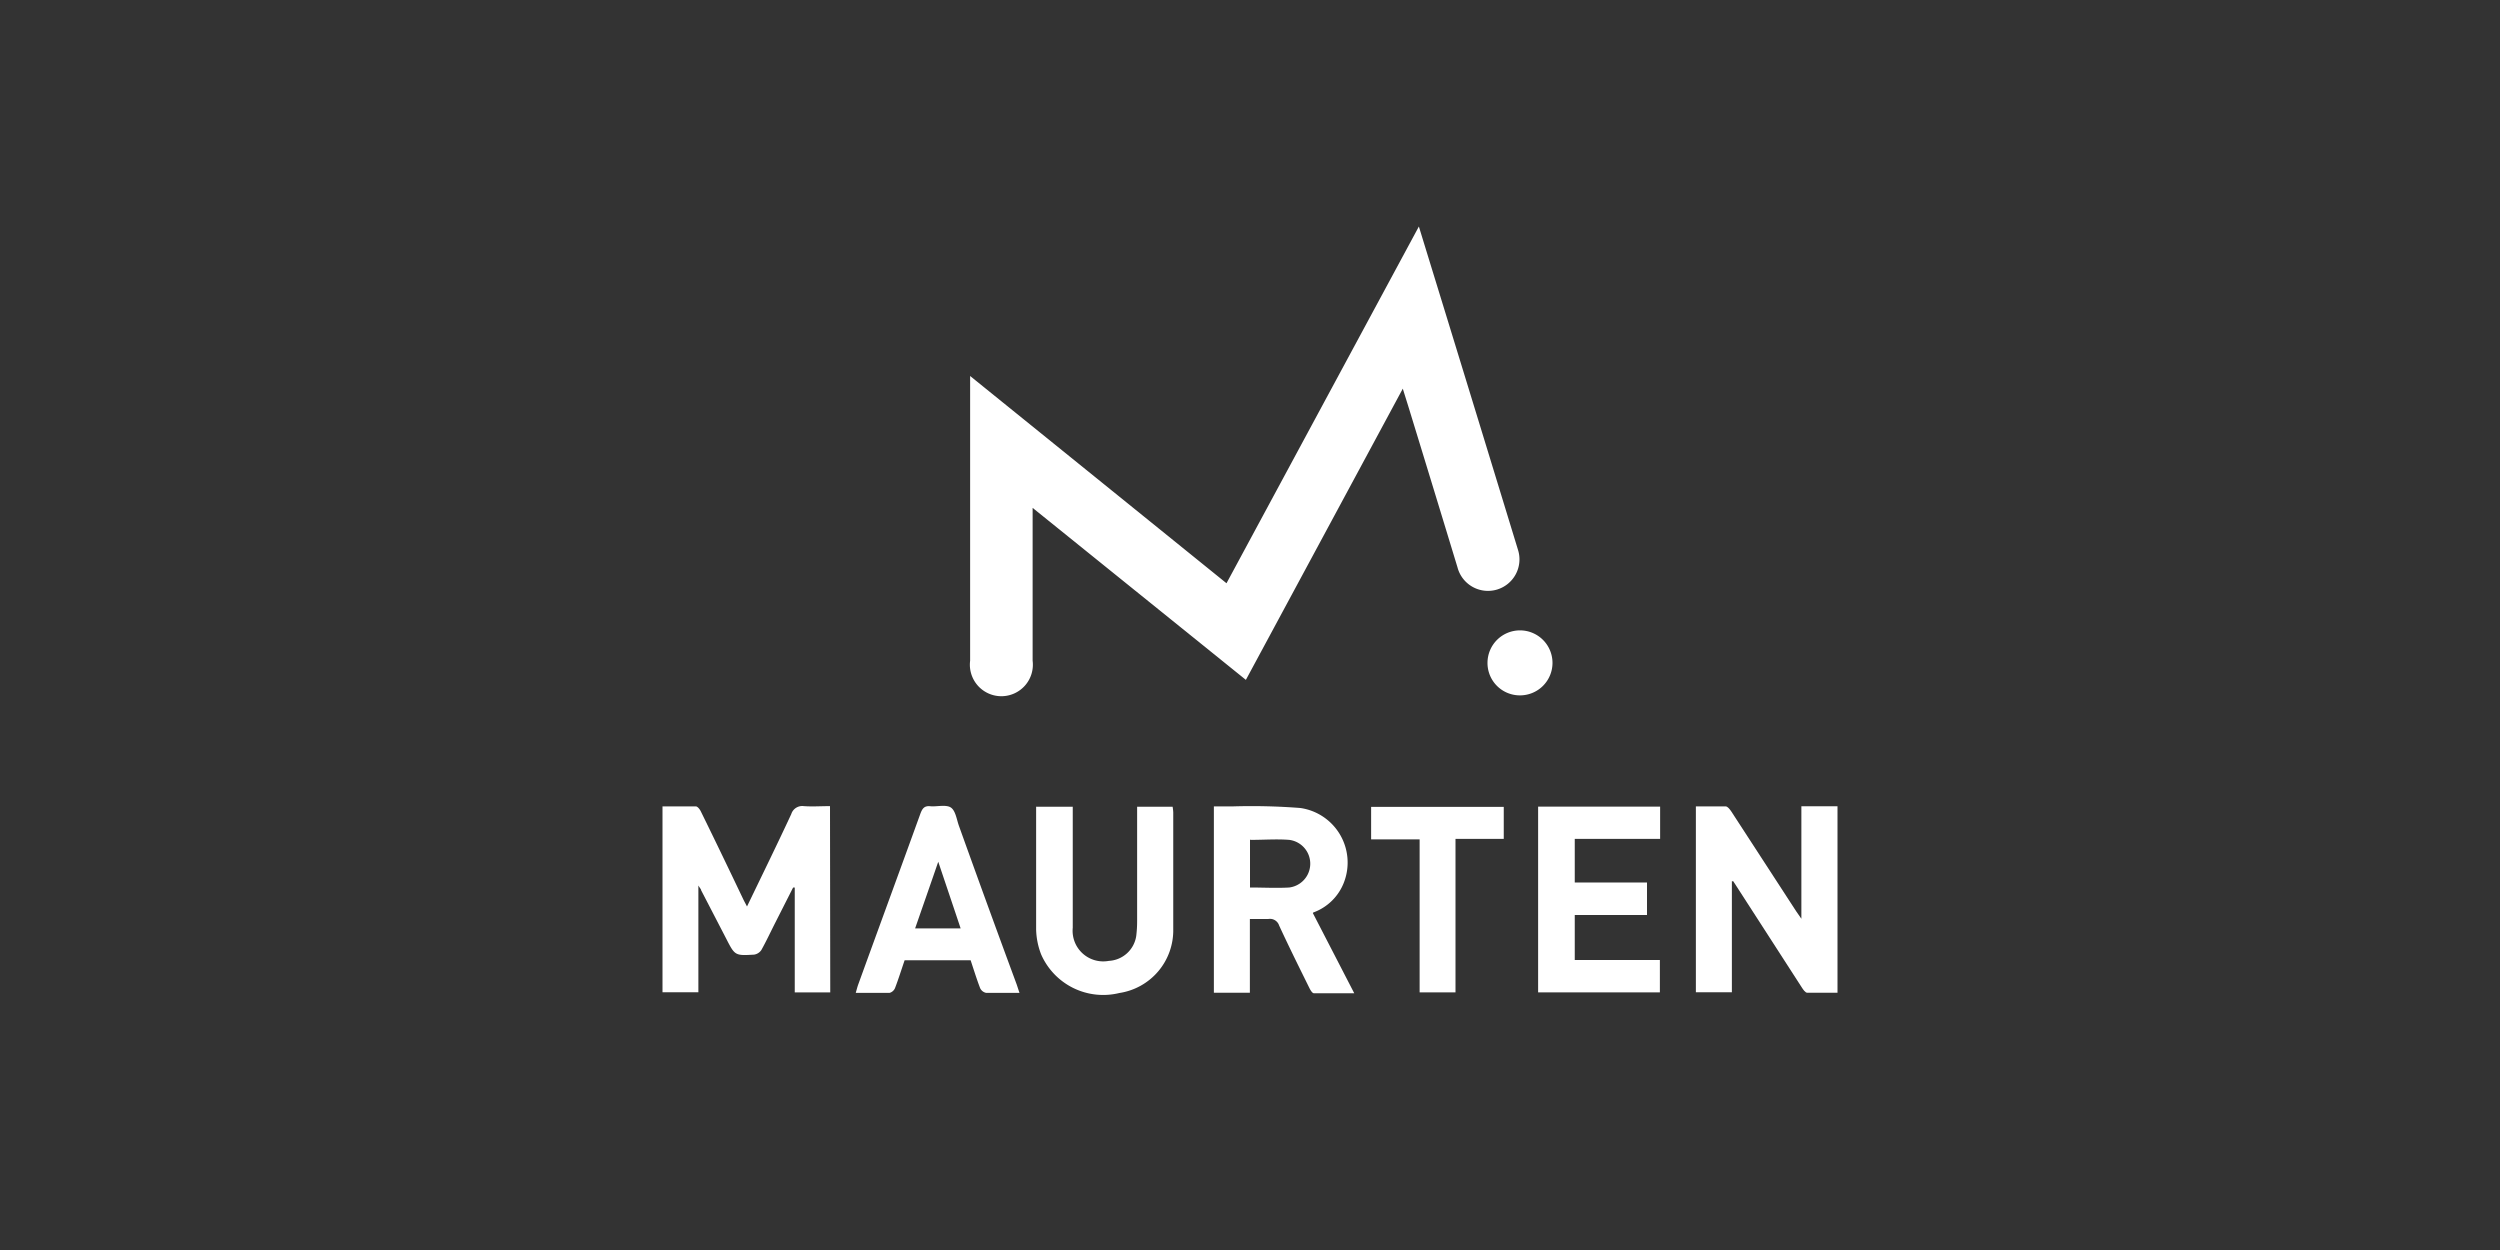 <svg id="Layer_1" data-name="Layer 1" xmlns="http://www.w3.org/2000/svg" viewBox="0 0 200 100"><rect x="0" y="0" width="200" height="100" fill="#333333" stroke="none"/><defs><style>.cls-1{fill:#fff;}</style></defs><path class="cls-1" d="M112.22,31.1,99.67,54.39,82.61,40.63c0,.3,0,.51,0,.72V52.86a2.52,2.52,0,1,1-5,0V30.08L98.12,46.66l15.39-28.54c.74,2.42,1.45,4.72,2.15,7q2.9,9.44,5.78,18.87a2.52,2.52,0,1,1-4.84,1.4q-1.87-6.15-3.76-12.31c-.19-.63-.39-1.25-.62-2"/><path class="cls-1" d="M66.42,79.39H63.58V71l-.13,0L62,73.86c-.36.71-.7,1.44-1.09,2.14a.86.86,0,0,1-.58.37c-1.53.09-1.54.08-2.24-1.29l-2-3.86c0-.08-.09-.16-.22-.38v8.54H53V64.51c.91,0,1.79,0,2.66,0,.15,0,.34.25.42.43,1.14,2.32,2.26,4.65,3.38,7,.08.17.18.34.3.58,1.21-2.51,2.4-4.94,3.54-7.39a.92.92,0,0,1,1-.64c.68.05,1.36,0,2.1,0Z"/><path class="cls-1" d="M138.55,70.51v8.87h-2.88V64.51c.79,0,1.59,0,2.38,0,.16,0,.34.24.45.4q2.61,4,5.2,8l.41.59v-9H147V79.42c-.79,0-1.61,0-2.42,0-.16,0-.33-.26-.44-.43q-2.68-4.14-5.35-8.29c-.05-.06-.08-.13-.13-.2l-.12,0"/><path class="cls-1" d="M100,67.15V71c1.07,0,2.11.06,3.14,0a1.92,1.92,0,0,0,0-3.81c-1-.08-2,0-3.11,0m5,5.86,3.31,6.41c-1.14,0-2.19,0-3.23,0-.13,0-.28-.26-.36-.42-.82-1.66-1.64-3.31-2.42-5a.77.77,0,0,0-.87-.52c-.46,0-.92,0-1.47,0v5.9H97.11V64.51c.54,0,1.06,0,1.57,0a50.1,50.1,0,0,1,5.35.13,4.41,4.41,0,0,1,3.49,5.94A4.13,4.13,0,0,1,105.06,73"/><polygon class="cls-1" points="132.81 64.53 132.81 67.11 125.98 67.11 125.98 70.6 131.76 70.6 131.76 73.2 125.98 73.2 125.98 76.8 132.79 76.8 132.79 79.39 123.05 79.39 123.05 64.53 132.81 64.53"/><path class="cls-1" d="M82.93,64.54h2.89v.68c0,3,0,6,0,9a2.45,2.45,0,0,0,2.89,2.65,2.34,2.34,0,0,0,2.19-2,9.55,9.55,0,0,0,.07-1.2V64.54h2.84a3.41,3.41,0,0,1,.05.46c0,3.11,0,6.22,0,9.33a5.07,5.07,0,0,1-4.31,5.11,5.42,5.42,0,0,1-6.26-3.09,5.88,5.88,0,0,1-.4-2c0-3.13,0-6.26,0-9.4,0-.13,0-.27,0-.42"/><path class="cls-1" d="M75.06,68.94c-.64,1.86-1.24,3.57-1.85,5.33h3.64c-.59-1.77-1.17-3.48-1.79-5.33m6.5,10.49c-1,0-1.81,0-2.67,0a.68.68,0,0,1-.48-.38c-.28-.73-.51-1.48-.76-2.23H72.37c-.26.76-.49,1.5-.77,2.23a.67.67,0,0,1-.43.38c-.88,0-1.76,0-2.71,0,.07-.25.12-.44.18-.62,1.66-4.58,3.34-9.15,5-13.74.16-.42.33-.62.8-.57s1.26-.16,1.64.11.46,1,.65,1.5Q79,72.44,81.34,78.77c.06.18.12.37.22.66"/><polygon class="cls-1" points="116.44 67.11 116.44 79.39 113.57 79.39 113.57 67.15 109.69 67.15 109.69 64.55 120.3 64.55 120.3 67.11 116.44 67.11"/><path class="cls-1" d="M119,53a2.6,2.6,0,1,1,2.57,2.63A2.59,2.59,0,0,1,119,53"/></svg>